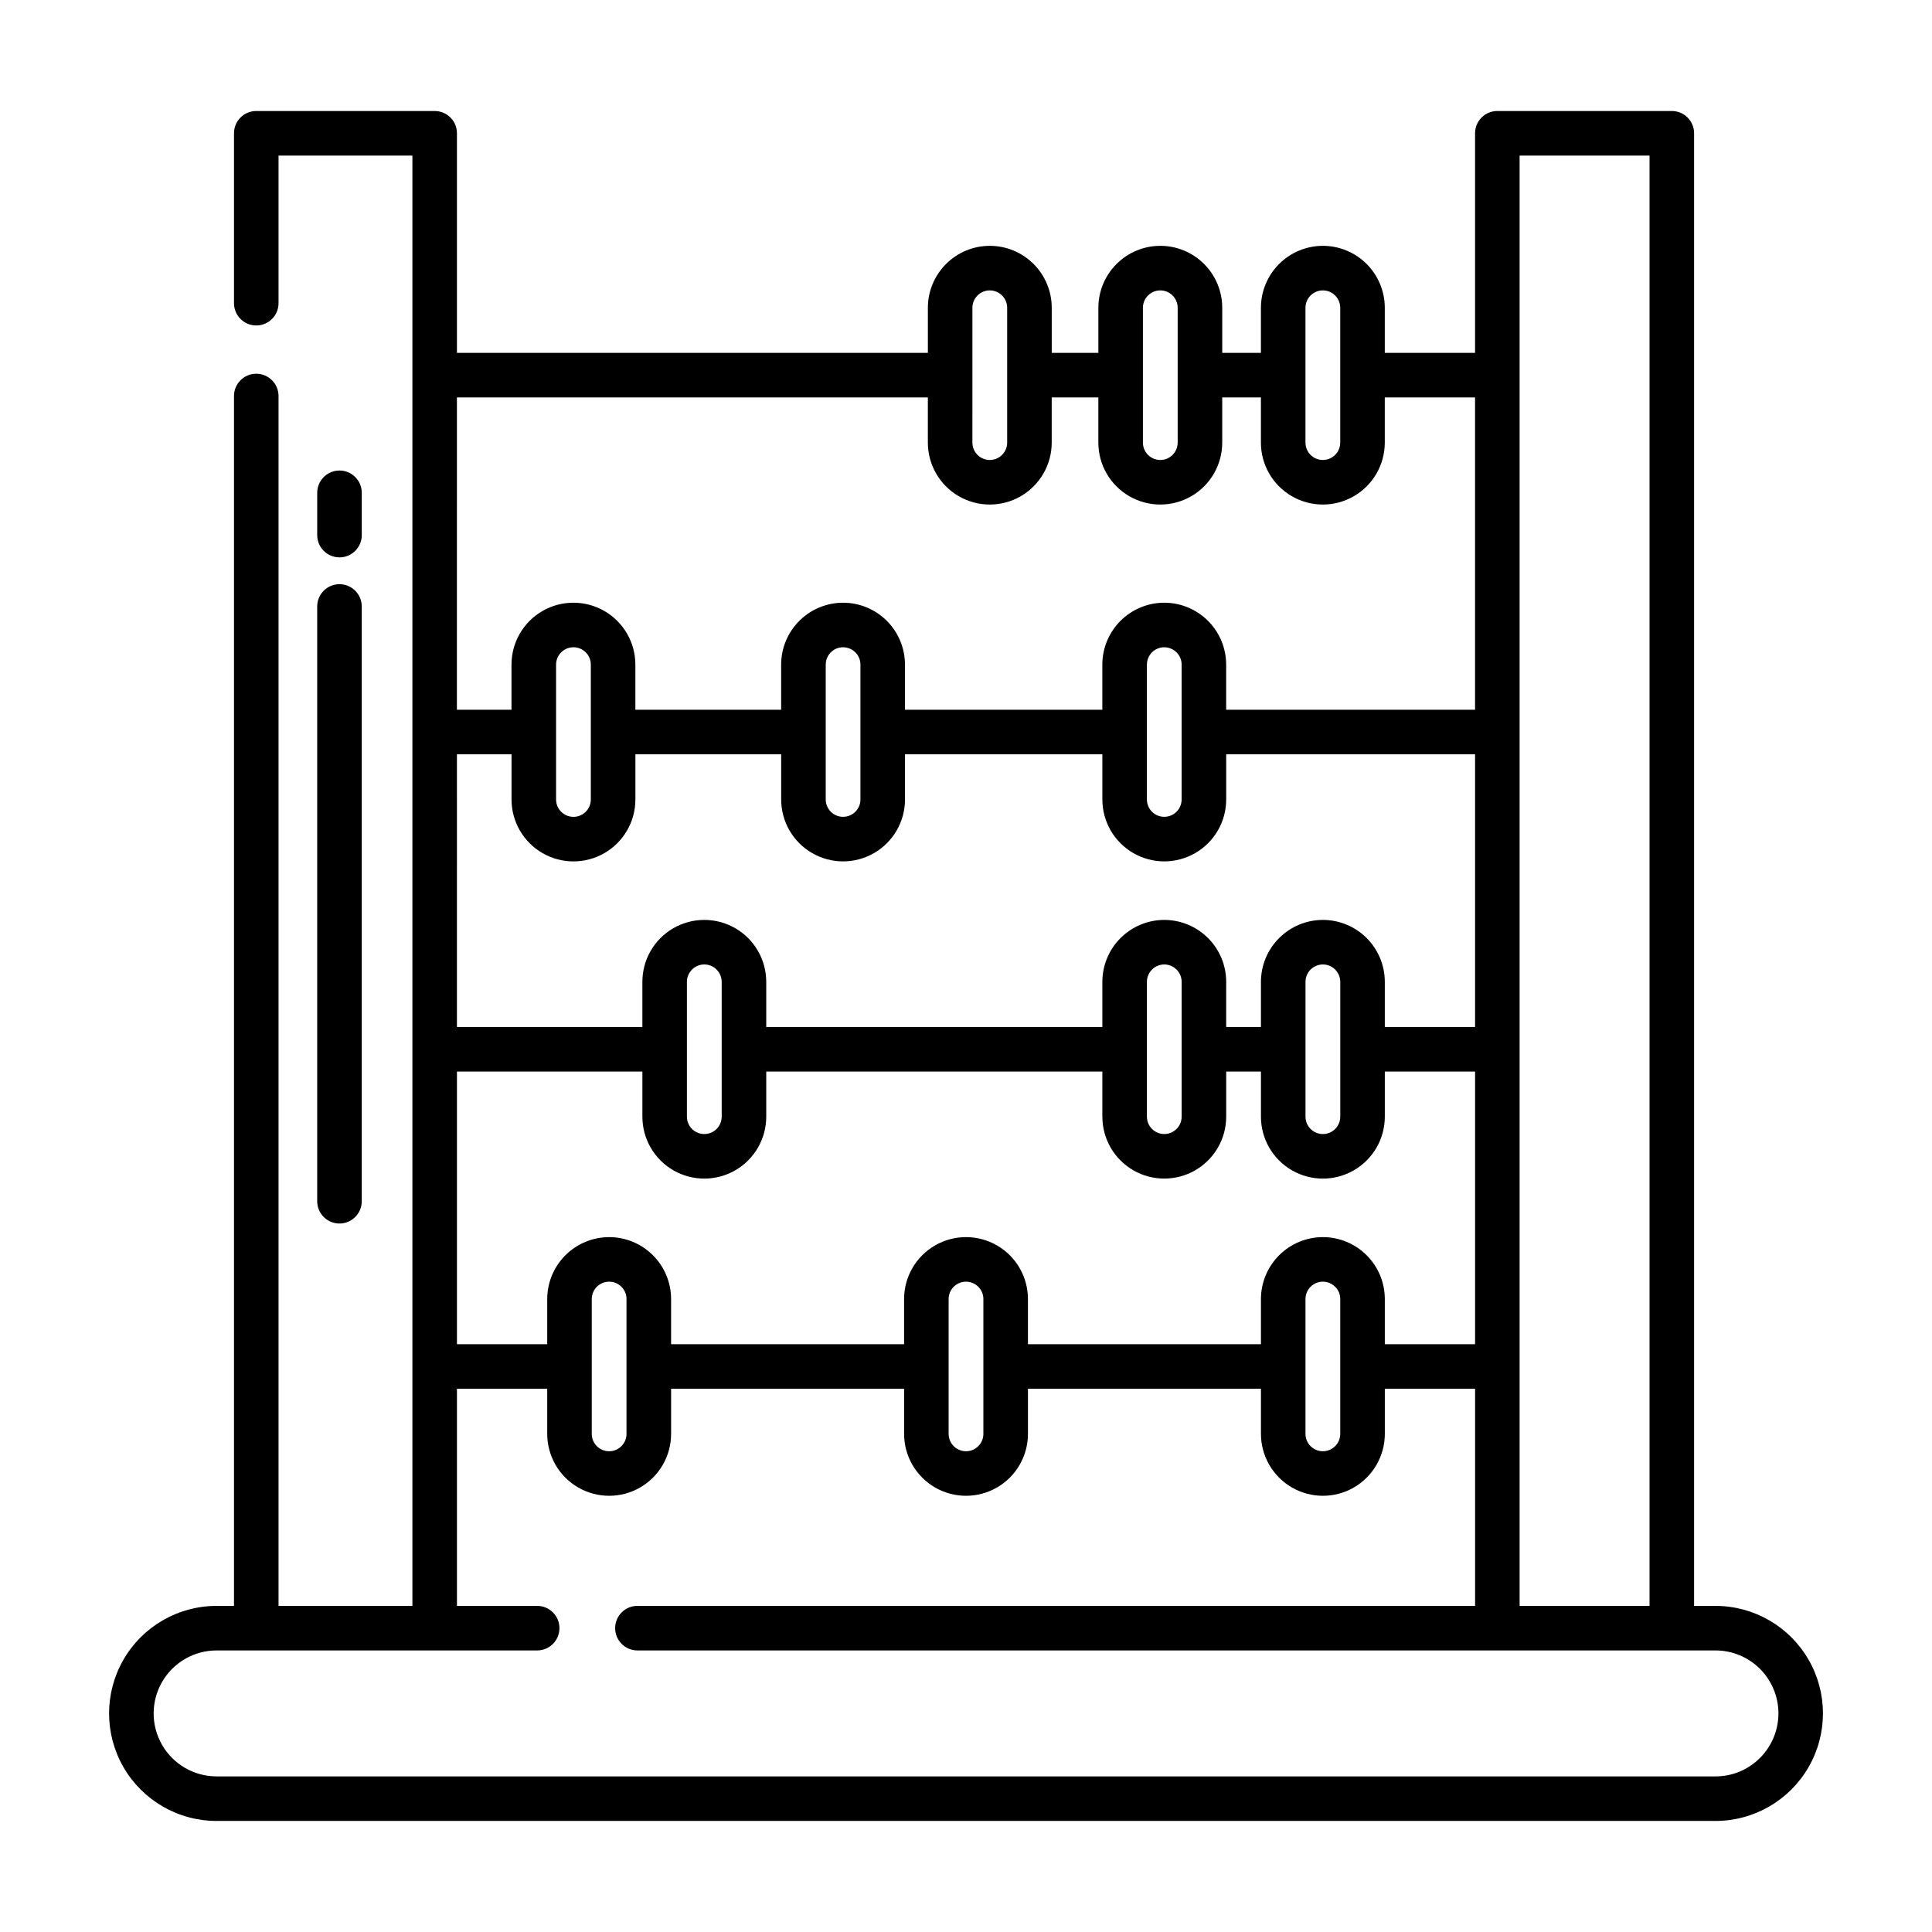 <?xml version="1.0" encoding="UTF-8"?>
<!-- Uploaded to: ICON Repo, www.iconrepo.com, Generator: ICON Repo Mixer Tools -->
<svg fill="#000000" width="800px" height="800px" version="1.1" viewBox="144 144 512 512" xmlns="http://www.w3.org/2000/svg">
 <g>
  <path d="m233.97 291.71c3.258 0 5.902-2.644 5.902-5.906v-11.207c0-3.262-2.644-5.906-5.902-5.906-3.262 0-5.906 2.644-5.906 5.906v11.207c0 3.262 2.644 5.902 5.906 5.902z"/>
  <path d="m228.06 462.34c0 3.262 2.644 5.906 5.906 5.906 3.258 0 5.902-2.644 5.902-5.906v-157.62c0-3.262-2.644-5.902-5.902-5.902-3.262 0-5.906 2.641-5.906 5.902z"/>
  <path d="m598.6 569.58h-5.648v-390.26c0-3.258-2.644-5.902-5.906-5.902h-46.238c-3.262 0-5.902 2.644-5.902 5.902v58.195h-23.922v-11.957c-0.004-4.352-1.73-8.523-4.809-11.602-3.078-3.078-7.254-4.809-11.605-4.809-4.352 0.004-8.523 1.734-11.598 4.812-3.078 3.078-4.809 7.246-4.816 11.598v11.957h-10.25v-11.957c-0.004-4.352-1.734-8.523-4.812-11.602-3.078-3.078-7.25-4.809-11.602-4.809-4.352 0.004-8.523 1.734-11.602 4.812s-4.809 7.246-4.812 11.598v11.957h-12.359v-11.957c0-4.352-1.73-8.523-4.809-11.602-3.078-3.078-7.25-4.809-11.605-4.809-4.352 0.004-8.523 1.734-11.598 4.812-3.078 3.078-4.809 7.246-4.812 11.598v11.957h-124.8v-58.195c0-3.258-2.641-5.902-5.902-5.902h-47.281c-3.262 0-5.902 2.644-5.902 5.902v45.031c0 3.258 2.641 5.902 5.902 5.902s5.902-2.644 5.902-5.902v-39.125h35.477v384.35h-35.477v-320.63c0-3.262-2.641-5.902-5.902-5.902s-5.902 2.641-5.902 5.902v320.63h-4.606c-10.184 0-19.59 5.43-24.68 14.246-5.09 8.82-5.09 19.68 0 28.5 5.09 8.816 14.496 14.246 24.68 14.246h397.2c10.18 0 19.586-5.43 24.676-14.246 5.094-8.82 5.094-19.68 0-28.5-5.09-8.816-14.496-14.246-24.676-14.246zm-51.887-384.35h34.43v384.35h-34.43zm-56.75 40.332c0.004-2.539 2.062-4.602 4.606-4.602 2.543 0 4.602 2.062 4.606 4.602v35.73c0 2.543-2.062 4.606-4.606 4.606-2.543 0-4.606-2.062-4.606-4.606zm-43.078 0c0.004-2.539 2.062-4.602 4.606-4.602 2.543 0 4.602 2.062 4.606 4.602v35.73c0 2.543-2.062 4.606-4.606 4.606-2.543 0-4.606-2.062-4.606-4.606zm-45.184 0h-0.004c0.004-2.539 2.066-4.602 4.606-4.602 2.543 0 4.602 2.062 4.606 4.602v35.73c0 2.543-2.062 4.606-4.606 4.606-2.543 0-4.606-2.062-4.606-4.606zm-136.61 23.766h124.8v11.965c0 5.863 3.125 11.281 8.203 14.215 5.078 2.934 11.336 2.934 16.414 0 5.078-2.934 8.207-8.352 8.207-14.215v-11.965h12.359v11.965c0 5.863 3.129 11.281 8.207 14.215 5.078 2.934 11.336 2.934 16.414 0 5.078-2.934 8.207-8.352 8.207-14.215v-11.965h10.254v11.965h-0.004c0 5.863 3.129 11.281 8.207 14.215 5.078 2.934 11.336 2.934 16.414 0 5.078-2.934 8.207-8.352 8.207-14.215v-11.965h23.922v82.766h-65.957v-11.957c-0.004-4.352-1.73-8.523-4.809-11.602-3.074-3.074-7.246-4.809-11.598-4.812-4.352 0.008-8.523 1.738-11.598 4.812-3.078 3.078-4.809 7.25-4.812 11.602v11.957h-52.301v-11.957c-0.004-4.352-1.73-8.523-4.805-11.602-3.078-3.074-7.25-4.809-11.598-4.812-4.352 0.008-8.523 1.738-11.602 4.812-3.078 3.078-4.809 7.25-4.812 11.602v11.957h-38.633v-11.957c0-5.863-3.129-11.281-8.207-14.215-5.078-2.93-11.336-2.93-16.414 0-5.078 2.934-8.207 8.352-8.207 14.215v11.957h-14.465zm192.05 70.809v35.73h0.004c0 2.539-2.062 4.598-4.602 4.598-2.539 0-4.602-2.059-4.602-4.598v-35.73c-0.004-1.863 1.117-3.547 2.844-4.262 1.723-0.711 3.707-0.309 5.019 1.016 0.863 0.859 1.344 2.027 1.34 3.246zm-85.117 0v35.73h0.004c0 2.539-2.059 4.598-4.602 4.598-2.539 0-4.598-2.059-4.598-4.598v-35.73c-0.008-1.863 1.117-3.547 2.84-4.262 1.723-0.711 3.707-0.309 5.019 1.016 0.863 0.859 1.348 2.027 1.34 3.246zm-71.449 0v35.73h0.004c0 2.543-2.062 4.606-4.606 4.606s-4.606-2.062-4.606-4.606v-35.73c0-2.543 2.062-4.606 4.606-4.606s4.606 2.062 4.606 4.606zm-35.48 23.766h14.465v11.965c0 5.863 3.129 11.281 8.207 14.215 5.078 2.93 11.336 2.93 16.414 0 5.078-2.934 8.207-8.352 8.207-14.215v-11.965h38.633v11.965c0 5.859 3.125 11.277 8.203 14.207 5.078 2.934 11.332 2.934 16.41 0 5.074-2.93 8.203-8.348 8.203-14.207v-11.965h52.301v11.965c0 5.859 3.125 11.277 8.203 14.207 5.074 2.934 11.332 2.934 16.406 0 5.078-2.93 8.207-8.348 8.207-14.207v-11.965h65.957v72.266l-23.922-0.004v-11.965c-0.004-4.352-1.73-8.523-4.809-11.602s-7.254-4.809-11.605-4.812c-4.352 0.008-8.523 1.738-11.598 4.816-3.078 3.074-4.809 7.246-4.816 11.598v11.965h-9.211l0.004-11.965c-0.004-4.352-1.73-8.523-4.809-11.598-3.074-3.078-7.246-4.809-11.598-4.816-4.352 0.008-8.523 1.738-11.598 4.816-3.078 3.074-4.809 7.246-4.812 11.598v11.965h-89.074v-11.965c0-5.863-3.129-11.281-8.207-14.215-5.078-2.93-11.332-2.93-16.414 0-5.078 2.934-8.203 8.352-8.203 14.215v11.965h-49.145zm234.09 60.301v35.73-0.004c0 2.543-2.062 4.606-4.606 4.606-2.543 0-4.606-2.062-4.606-4.606v-35.73c0.004-2.543 2.062-4.602 4.606-4.606 2.543 0.004 4.602 2.066 4.606 4.606zm-42.035 0v35.73-0.004c0 2.539-2.062 4.602-4.602 4.602-2.539 0-4.602-2.062-4.602-4.602v-35.73c0.004-2.543 2.066-4.602 4.606-4.606 2.539 0.012 4.594 2.066 4.598 4.606zm-121.89 0v35.73l-0.004-0.004c0 2.543-2.062 4.606-4.606 4.606s-4.606-2.062-4.606-4.606v-35.73c0.004-2.543 2.066-4.602 4.606-4.606 2.543 0.004 4.602 2.066 4.606 4.606zm-70.16 23.773h49.141v11.957-0.004c0 5.863 3.125 11.281 8.203 14.215 5.082 2.93 11.336 2.93 16.414 0 5.078-2.934 8.207-8.352 8.207-14.215v-11.957h89.07v11.957h0.004c0 5.863 3.125 11.277 8.203 14.211 5.074 2.93 11.332 2.93 16.406 0 5.078-2.934 8.207-8.348 8.207-14.211v-11.957h9.211v11.957h-0.004c0 5.863 3.129 11.281 8.207 14.215 5.078 2.93 11.336 2.93 16.414 0 5.078-2.934 8.207-8.352 8.207-14.215v-11.957h23.922v72.254l-23.922 0.004v-11.969c-0.004-4.352-1.73-8.523-4.809-11.602s-7.254-4.809-11.605-4.809c-4.352 0.004-8.523 1.734-11.598 4.812-3.078 3.078-4.809 7.25-4.816 11.598v11.965l-61.746 0.004v-11.969c0-5.863-3.125-11.281-8.203-14.211-5.082-2.934-11.336-2.934-16.414 0-5.078 2.93-8.207 8.348-8.207 14.211v11.965l-61.746 0.004v-11.969c-0.004-4.352-1.73-8.523-4.809-11.602s-7.254-4.809-11.605-4.809c-4.352 0.004-8.523 1.734-11.602 4.812-3.074 3.078-4.805 7.25-4.812 11.598v11.965l-23.922 0.004zm234.08 60.285v35.73c0 2.543-2.062 4.606-4.606 4.606-2.543 0-4.606-2.062-4.606-4.606v-35.73c0-1.863 1.125-3.547 2.848-4.258 1.727-0.715 3.711-0.312 5.027 1.012 0.863 0.859 1.344 2.031 1.336 3.246zm-94.574 0v35.73h0.004c0 2.543-2.062 4.606-4.606 4.606s-4.606-2.062-4.606-4.606v-35.73c0-2.543 2.062-4.602 4.606-4.602s4.606 2.059 4.606 4.602zm-94.574 0v35.73h0.004c0 2.543-2.062 4.606-4.606 4.606s-4.606-2.062-4.606-4.606v-35.73c-0.004-1.863 1.121-3.547 2.848-4.258 1.727-0.715 3.711-0.312 5.023 1.012 0.863 0.859 1.348 2.031 1.34 3.246zm300.37 121.62c-3.121 3.137-7.367 4.894-11.793 4.883h-397.2c-5.965 0-11.473-3.18-14.453-8.344-2.981-5.164-2.981-11.523 0-16.688 2.981-5.164 8.488-8.348 14.453-8.348h84.949c3.258 0 5.902-2.641 5.902-5.902s-2.644-5.902-5.902-5.902h-21.258v-57.551h23.922v11.957c0 5.863 3.129 11.281 8.207 14.215 5.078 2.934 11.336 2.934 16.414 0 5.078-2.934 8.207-8.352 8.207-14.215v-11.957h61.746v11.957c0 5.863 3.129 11.281 8.207 14.215 5.078 2.934 11.332 2.934 16.414 0 5.078-2.934 8.203-8.352 8.203-14.215v-11.957h61.746v11.957c0 5.863 3.129 11.281 8.207 14.215 5.078 2.934 11.336 2.934 16.414 0 5.078-2.934 8.207-8.352 8.207-14.215v-11.957h23.922v57.543l-221.99 0.004c-3.262 0-5.902 2.644-5.902 5.902 0 3.262 2.641 5.906 5.902 5.906h285.69c4.426 0 8.672 1.758 11.805 4.887 3.129 3.133 4.887 7.379 4.887 11.809-0.004 4.426-1.766 8.672-4.898 11.801z"/>
 </g>
</svg>